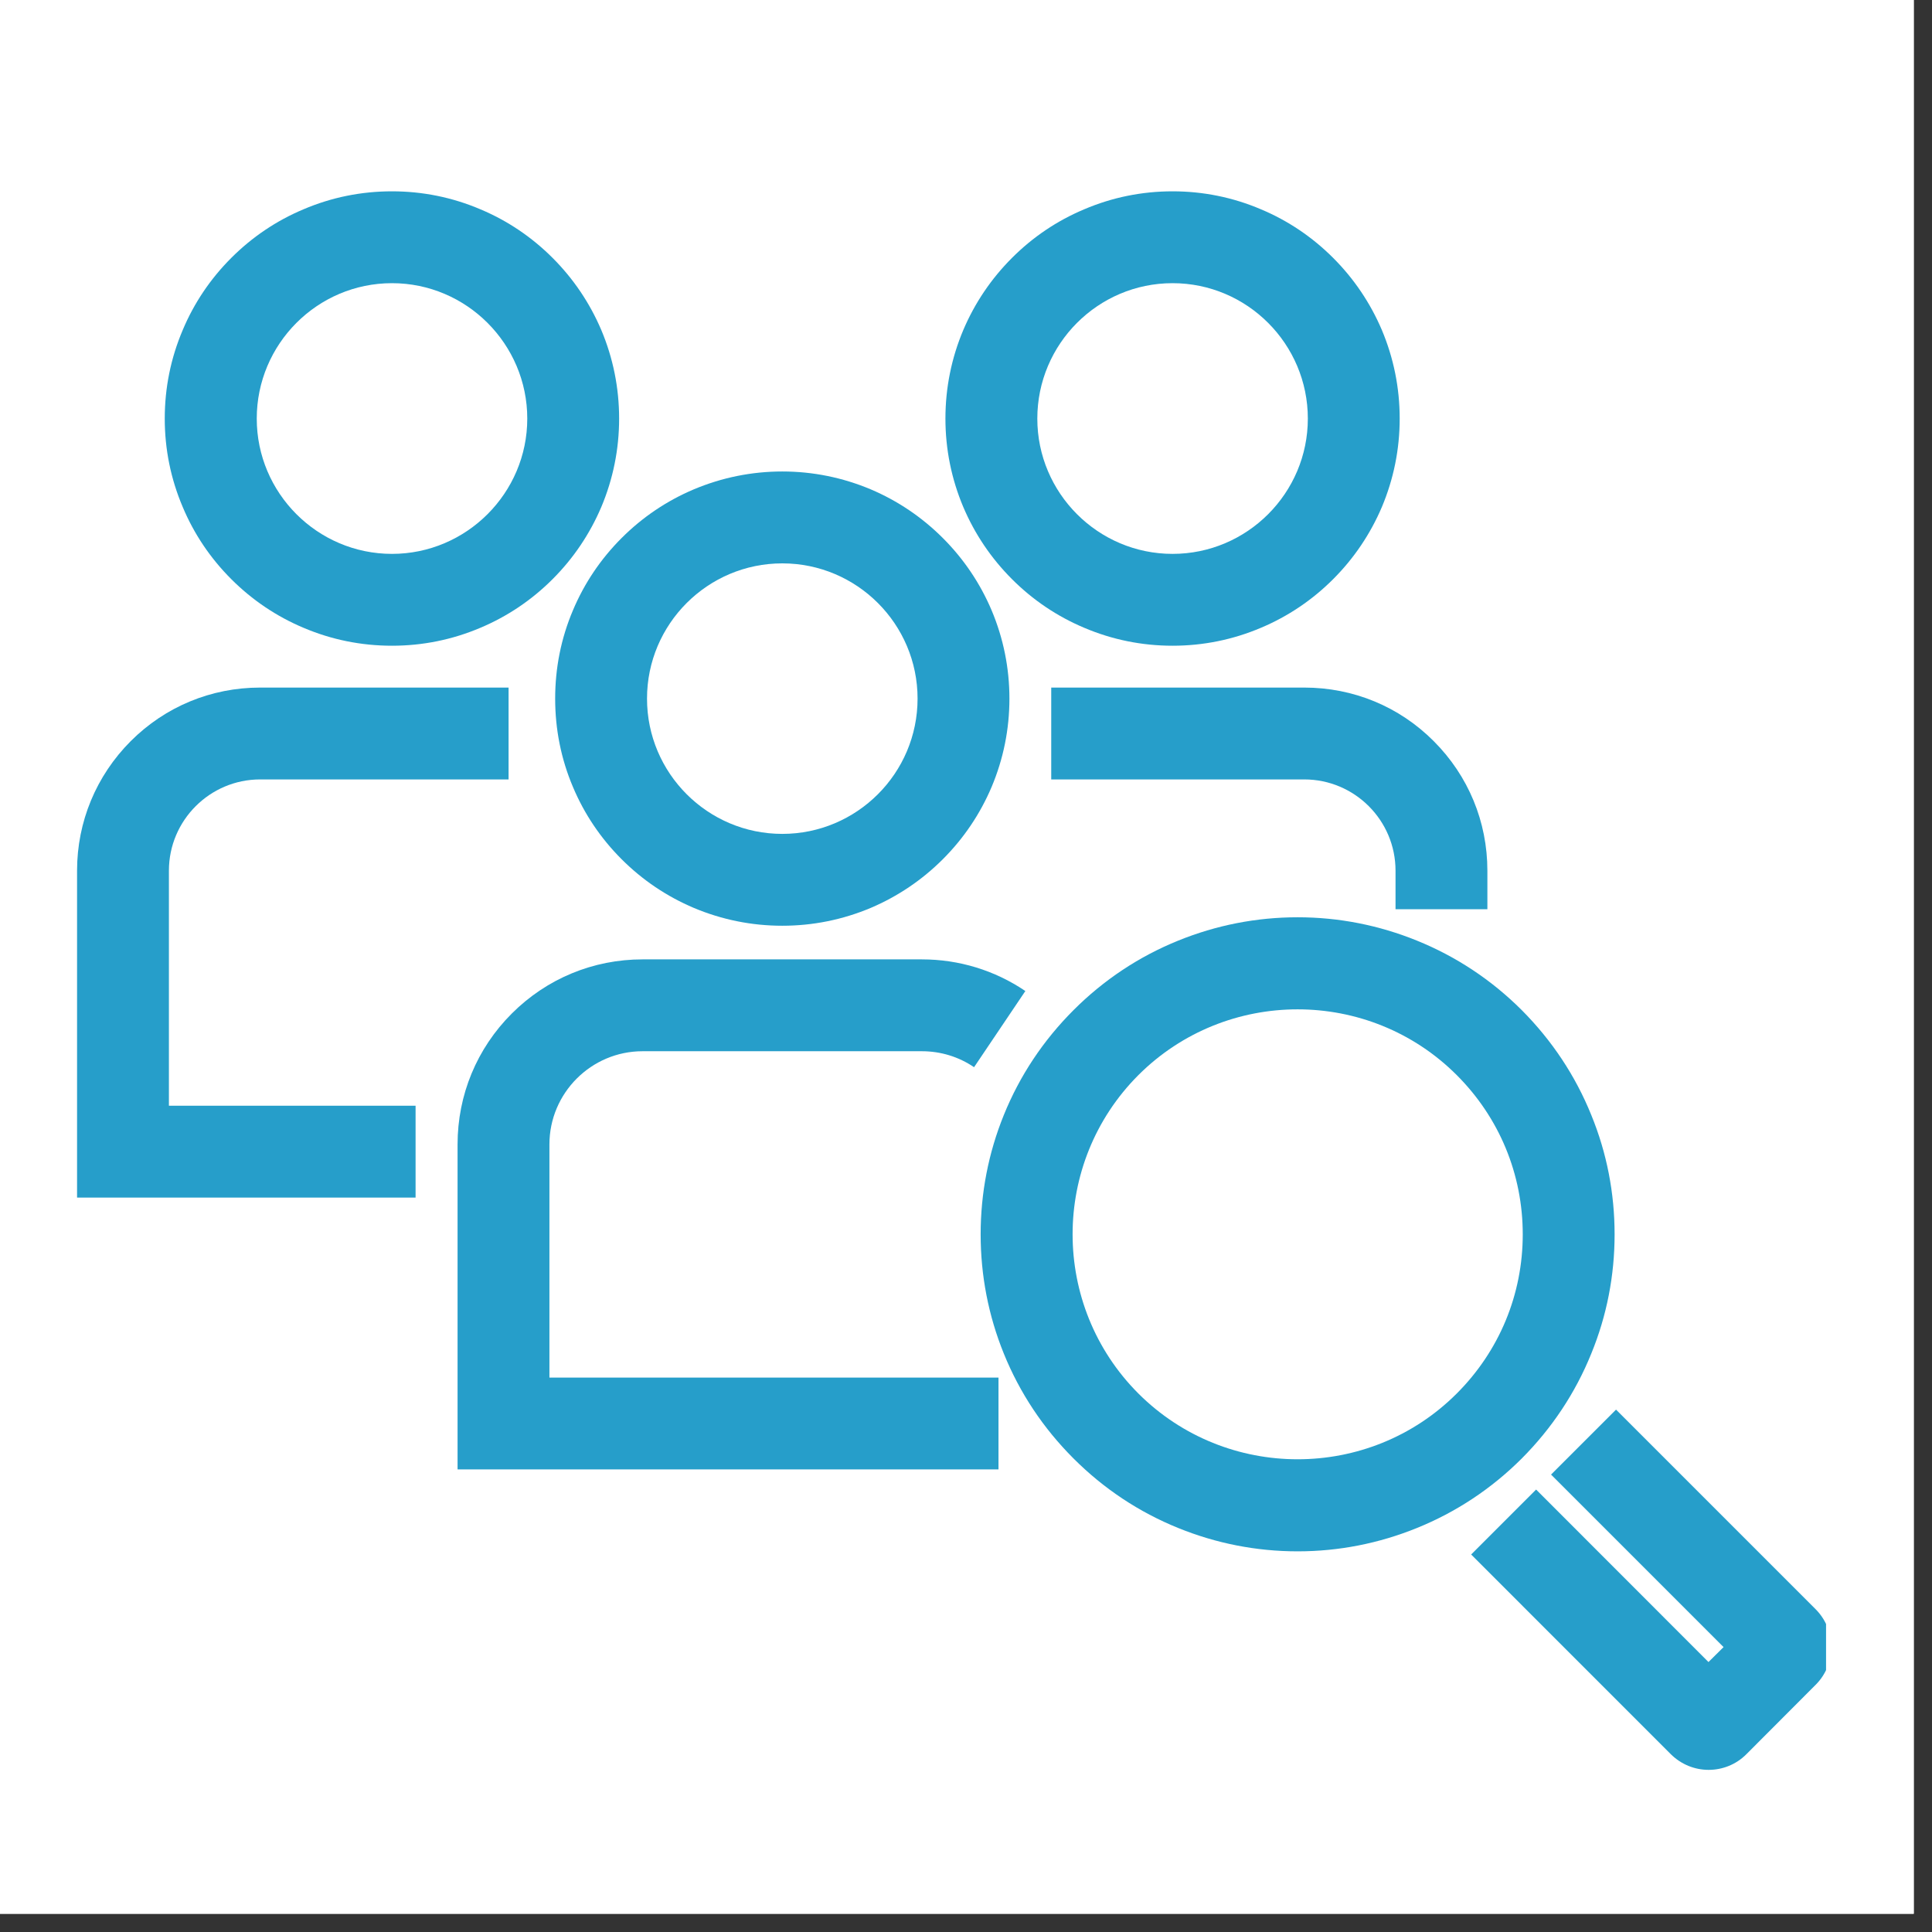 <svg xmlns="http://www.w3.org/2000/svg" xmlns:xlink="http://www.w3.org/1999/xlink" width="70" zoomAndPan="magnify" viewBox="0 0 52.5 52.5" height="70" preserveAspectRatio="xMidYMid meet" version="1.2"><rect x="0" y="0" width="52.5" height="52.5" fill="#333333" stroke="none"/><defs><clipPath id="10c188fa9a"><path d="M 0 0 L 52.004 0 L 52.004 52.004 L 0 52.004 Z M 0 0 "/></clipPath><clipPath id="ee177ede53"><path d="M 2.074 18 L 14 18 L 14 33 L 2.074 33 Z M 2.074 18 "/></clipPath><clipPath id="1870ca7074"><path d="M 4 5.199 L 17 5.199 L 17 18 L 4 18 Z M 4 5.199 "/></clipPath><clipPath id="84494f675d"><path d="M 25 5.199 L 39 5.199 L 39 18 L 25 18 Z M 25 5.199 "/></clipPath><clipPath id="665d161229"><path d="M 39 38 L 49.621 38 L 49.621 48.289 L 39 48.289 Z M 39 38 "/></clipPath></defs><g id="6c9050191a"><g clip-rule="nonzero" clip-path="url(#10c188fa9a)"><path style=" stroke:none;fill-rule:nonzero;fill:#ffffff;fill-opacity:1;" d="M 0 0 L 52.004 0 L 52.004 52.004 L 0 52.004 Z M 0 0 "/><path style=" stroke:none;fill-rule:nonzero;fill:#ffffff;fill-opacity:1;" d="M 0 0 L 52.004 0 L 52.004 52.004 L 0 52.004 Z M 0 0 "/></g><path style=" stroke:none;fill-rule:nonzero;fill:#269eca;fill-opacity:1;" d="M 27.133 39.93 L 12.434 39.93 L 12.434 31.098 C 12.434 29.754 12.957 28.492 13.906 27.543 C 14.855 26.594 16.117 26.07 17.461 26.07 L 25.051 26.07 C 26.059 26.07 27.031 26.367 27.863 26.93 L 26.469 29 C 26.051 28.715 25.559 28.566 25.051 28.566 L 17.461 28.566 C 16.066 28.566 14.93 29.703 14.93 31.098 L 14.93 37.434 L 27.133 37.434 Z M 27.133 39.93 "/><g clip-rule="nonzero" clip-path="url(#ee177ede53)"><path style=" stroke:none;fill-rule:nonzero;fill:#269eca;fill-opacity:1;" d="M 11.293 32.543 L 2.094 32.543 L 2.094 23.66 C 2.094 22.332 2.613 21.082 3.551 20.141 C 4.492 19.199 5.742 18.684 7.07 18.684 L 13.82 18.684 L 13.82 21.18 L 7.07 21.18 C 5.703 21.18 4.59 22.293 4.59 23.66 L 4.59 30.047 L 11.293 30.047 Z M 11.293 32.543 "/></g><path style=" stroke:none;fill-rule:nonzero;fill:#269eca;fill-opacity:1;" d="M 40.418 24.707 L 37.922 24.707 L 37.922 23.66 C 37.922 22.293 36.812 21.18 35.441 21.18 L 28.566 21.18 L 28.566 18.684 L 35.441 18.684 C 36.773 18.684 38.023 19.199 38.961 20.141 C 39.902 21.082 40.418 22.332 40.418 23.66 Z M 40.418 24.707 "/><g clip-rule="nonzero" clip-path="url(#1870ca7074)"><path style=" stroke:none;fill-rule:nonzero;fill:#269eca;fill-opacity:1;" d="M 10.652 17.547 C 9.816 17.547 9.008 17.383 8.246 17.059 C 7.512 16.75 6.852 16.305 6.285 15.738 C 5.719 15.172 5.273 14.512 4.965 13.777 C 4.641 13.016 4.477 12.207 4.477 11.375 C 4.477 10.539 4.641 9.73 4.965 8.969 C 5.273 8.234 5.719 7.574 6.285 7.008 C 6.852 6.441 7.512 5.996 8.246 5.688 C 9.008 5.363 9.816 5.199 10.652 5.199 C 11.484 5.199 12.293 5.363 13.055 5.688 C 13.789 5.996 14.449 6.441 15.016 7.008 C 15.582 7.574 16.027 8.234 16.34 8.969 C 16.66 9.73 16.824 10.539 16.824 11.375 C 16.824 12.207 16.66 13.016 16.34 13.777 C 16.027 14.512 15.582 15.172 15.016 15.738 C 14.449 16.305 13.789 16.75 13.055 17.059 C 12.293 17.383 11.484 17.547 10.652 17.547 Z M 10.652 7.695 C 8.625 7.695 6.977 9.348 6.977 11.375 C 6.977 13.398 8.625 15.051 10.652 15.051 C 12.676 15.051 14.328 13.398 14.328 11.375 C 14.328 9.348 12.676 7.695 10.652 7.695 Z M 10.652 7.695 "/></g><g clip-rule="nonzero" clip-path="url(#84494f675d)"><path style=" stroke:none;fill-rule:nonzero;fill:#269eca;fill-opacity:1;" d="M 31.863 17.547 C 31.031 17.547 30.223 17.383 29.461 17.059 C 28.727 16.75 28.066 16.305 27.5 15.738 C 26.934 15.172 26.488 14.512 26.176 13.777 C 25.855 13.016 25.691 12.207 25.691 11.375 C 25.691 10.539 25.855 9.73 26.176 8.969 C 26.488 8.234 26.934 7.574 27.5 7.008 C 28.066 6.441 28.727 5.996 29.461 5.688 C 30.223 5.363 31.031 5.199 31.863 5.199 C 32.695 5.199 33.504 5.363 34.266 5.688 C 35 5.996 35.66 6.441 36.227 7.008 C 36.793 7.574 37.238 8.234 37.551 8.969 C 37.871 9.73 38.035 10.539 38.035 11.375 C 38.035 12.207 37.871 13.016 37.551 13.777 C 37.238 14.512 36.793 15.172 36.227 15.738 C 35.66 16.305 35 16.75 34.266 17.059 C 33.504 17.383 32.695 17.547 31.863 17.547 Z M 31.863 7.695 C 29.836 7.695 28.188 9.348 28.188 11.375 C 28.188 13.398 29.836 15.051 31.863 15.051 C 33.891 15.051 35.539 13.398 35.539 11.375 C 35.539 9.348 33.891 7.695 31.863 7.695 Z M 31.863 7.695 "/></g><path style=" stroke:none;fill-rule:nonzero;fill:#269eca;fill-opacity:1;" d="M 21.258 25.156 C 20.426 25.156 19.617 24.992 18.855 24.672 C 18.117 24.359 17.457 23.914 16.891 23.348 C 16.324 22.781 15.879 22.121 15.57 21.387 C 15.246 20.625 15.086 19.816 15.086 18.984 C 15.086 18.152 15.246 17.344 15.57 16.582 C 15.879 15.848 16.324 15.188 16.891 14.621 C 17.457 14.055 18.117 13.609 18.855 13.297 C 19.617 12.977 20.426 12.812 21.258 12.812 C 22.09 12.812 22.898 12.977 23.66 13.297 C 24.395 13.609 25.055 14.055 25.621 14.621 C 26.188 15.188 26.633 15.848 26.945 16.582 C 27.266 17.344 27.43 18.152 27.43 18.984 C 27.43 19.816 27.266 20.625 26.945 21.387 C 26.633 22.121 26.188 22.781 25.621 23.348 C 25.055 23.914 24.395 24.359 23.66 24.672 C 22.898 24.992 22.09 25.156 21.258 25.156 Z M 21.258 15.309 C 19.23 15.309 17.582 16.957 17.582 18.984 C 17.582 21.012 19.23 22.66 21.258 22.66 C 23.285 22.66 24.934 21.012 24.934 18.984 C 24.934 16.957 23.285 15.309 21.258 15.309 Z M 21.258 15.309 "/><g clip-rule="nonzero" clip-path="url(#665d161229)"><path style=" stroke:none;fill-rule:nonzero;fill:#269eca;fill-opacity:1;" d="M 46.43 48.094 C 46.055 48.094 45.684 47.949 45.398 47.664 L 39.977 42.242 L 41.742 40.477 L 46.426 45.164 L 46.836 44.758 L 42.148 40.07 L 43.914 38.305 L 49.336 43.727 C 49.902 44.293 49.906 45.215 49.34 45.781 L 47.453 47.672 C 47.172 47.953 46.801 48.094 46.43 48.094 Z M 46.43 48.094 "/></g><path style=" stroke:none;fill-rule:nonzero;fill:#269eca;fill-opacity:1;" d="M 35.262 42.156 C 34.141 42.156 33.051 41.941 32.02 41.523 C 30.949 41.09 29.992 40.453 29.172 39.633 C 28.348 38.809 27.711 37.852 27.277 36.781 C 26.859 35.75 26.648 34.66 26.648 33.543 C 26.648 32.422 26.859 31.332 27.277 30.301 C 27.711 29.23 28.348 28.273 29.172 27.449 C 29.992 26.629 30.949 25.992 32.02 25.559 C 33.051 25.141 34.141 24.926 35.262 24.926 C 36.379 24.926 37.469 25.141 38.5 25.559 C 39.57 25.992 40.531 26.629 41.352 27.449 C 42.172 28.273 42.809 29.23 43.242 30.301 C 43.664 31.332 43.875 32.422 43.875 33.543 C 43.875 34.66 43.664 35.75 43.242 36.781 C 42.809 37.852 42.172 38.809 41.352 39.633 C 40.531 40.453 39.57 41.09 38.5 41.523 C 37.469 41.941 36.379 42.156 35.262 42.156 Z M 30.934 37.867 C 33.32 40.25 37.203 40.25 39.586 37.867 C 40.742 36.711 41.379 35.176 41.379 33.543 C 41.379 31.906 40.742 30.371 39.586 29.215 C 37.203 26.832 33.32 26.832 30.934 29.215 C 28.551 31.602 28.551 35.48 30.934 37.867 Z M 30.934 37.867 "/></g></svg>
